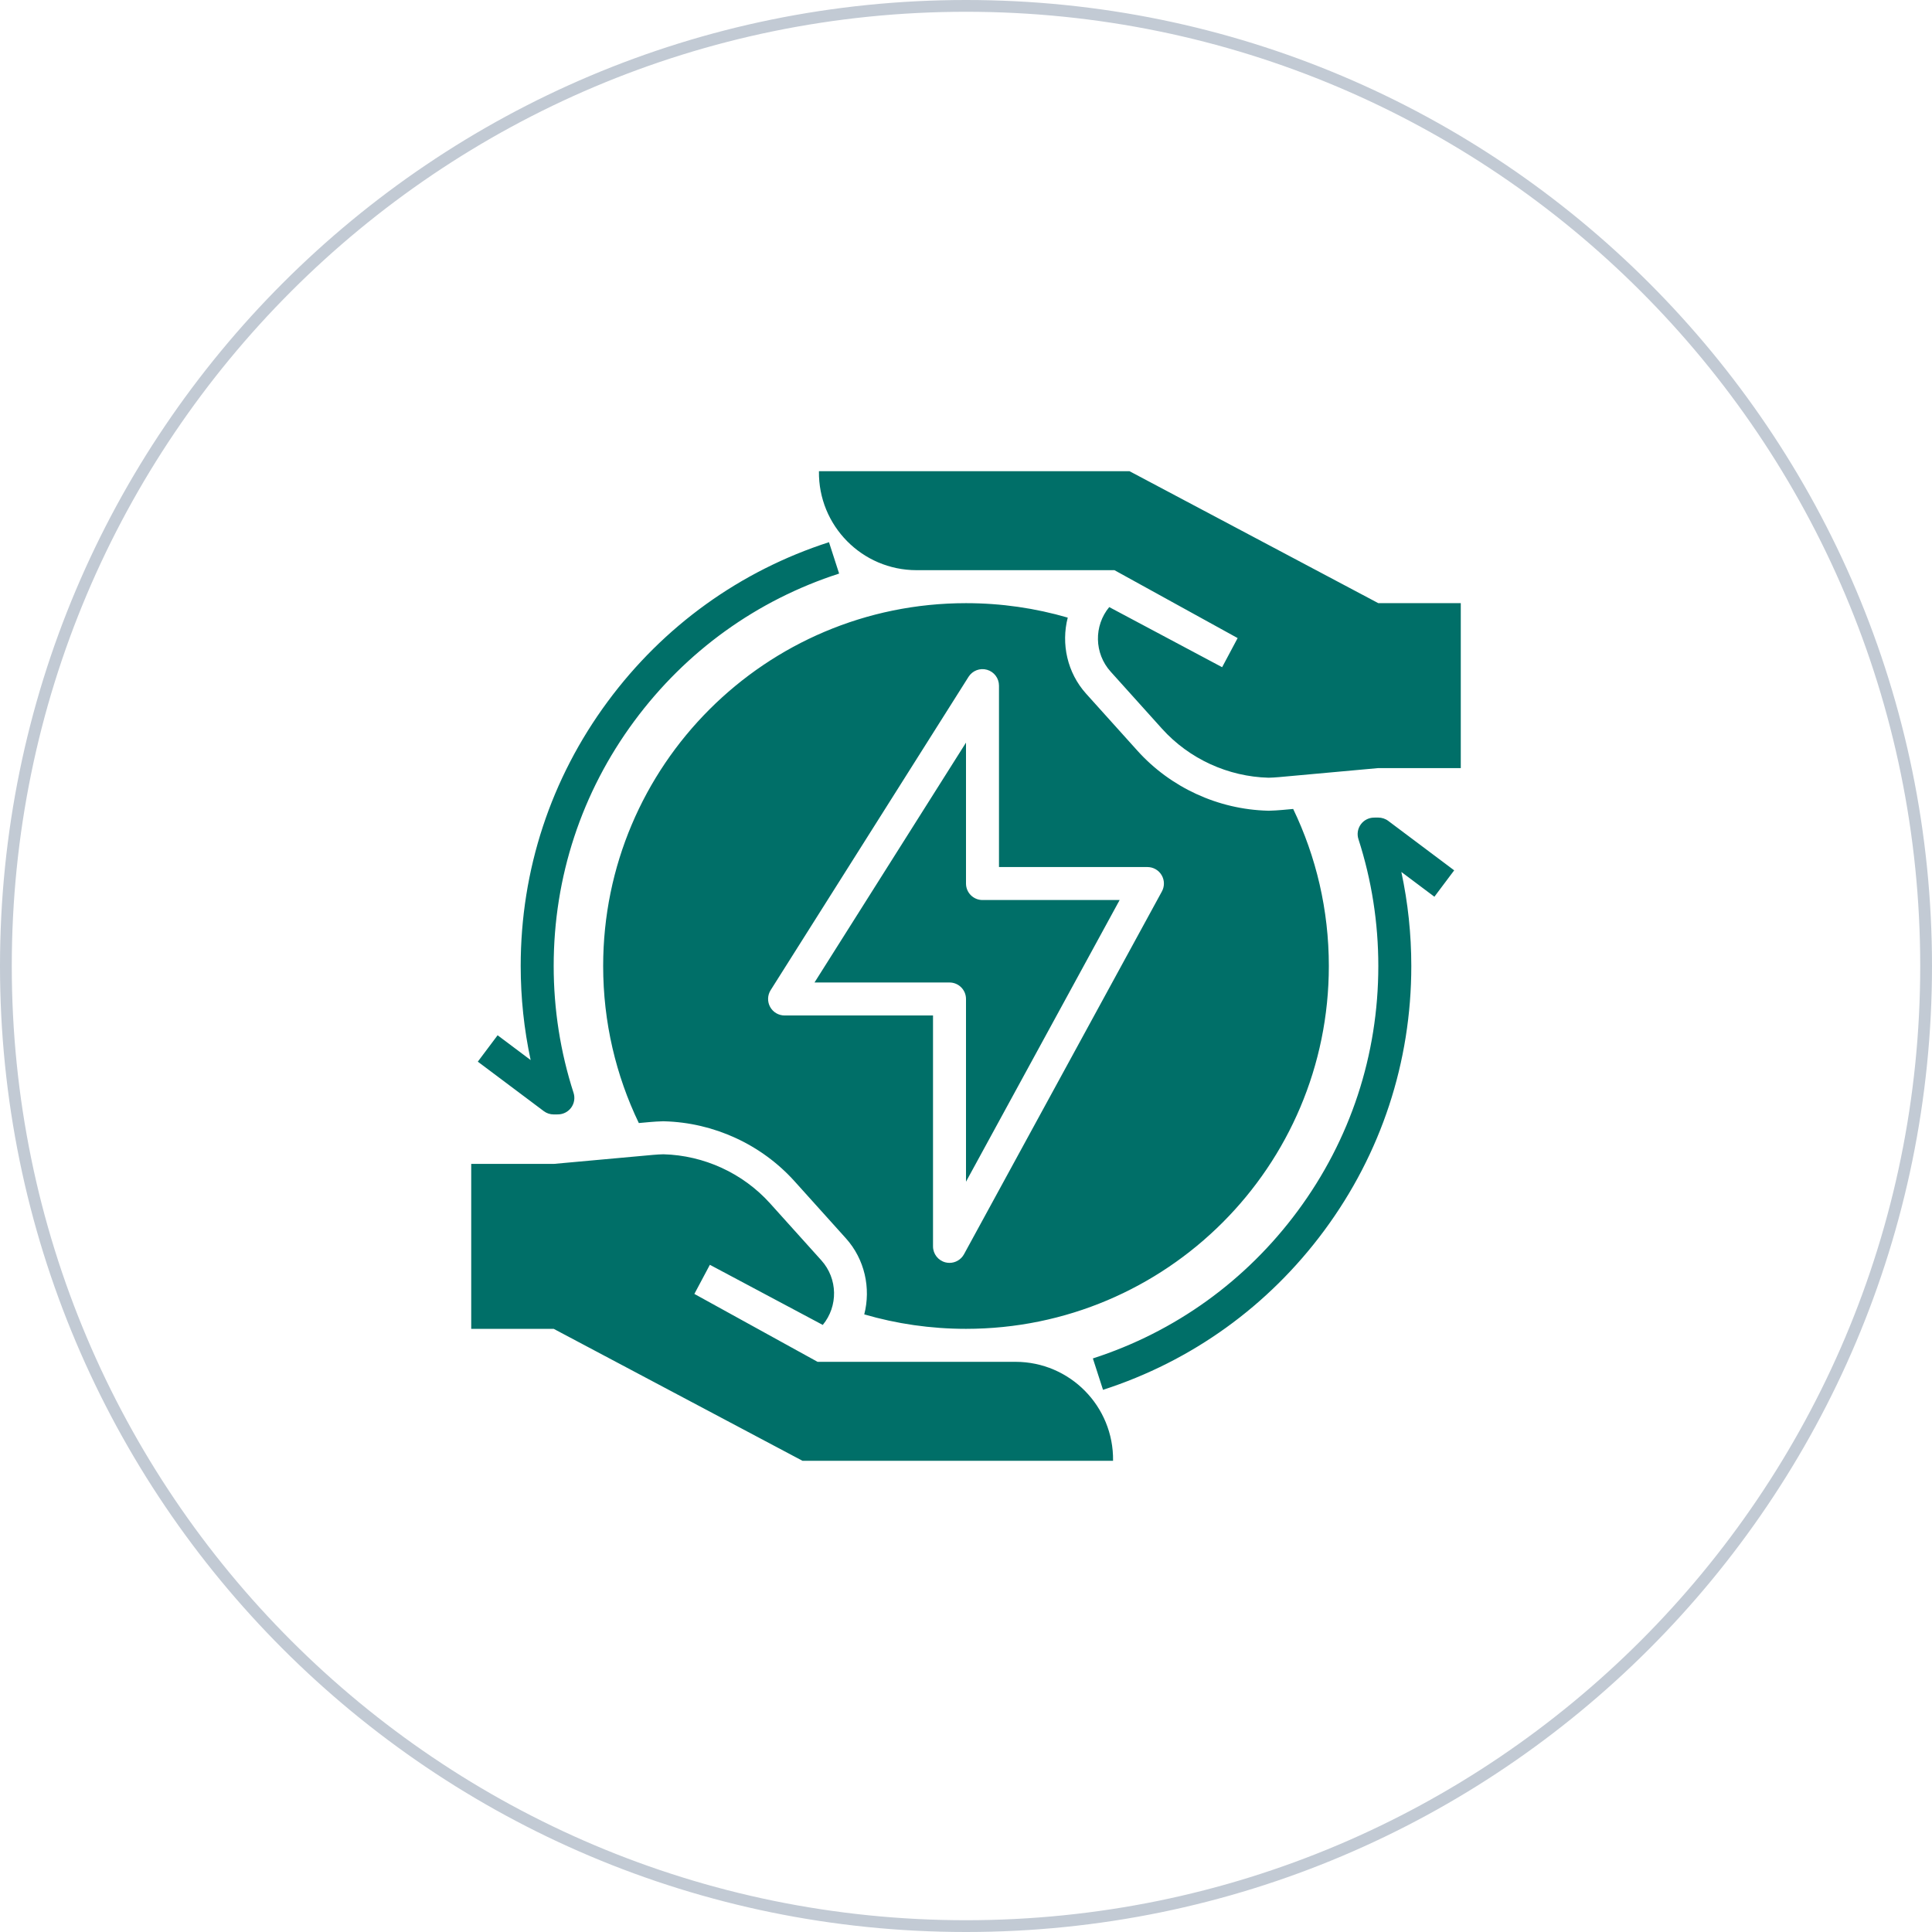 <?xml version="1.0" encoding="UTF-8"?>
<svg width="164px" height="164px" viewBox="0 0 164 164" version="1.1" xmlns="http://www.w3.org/2000/svg" xmlns:xlink="http://www.w3.org/1999/xlink">
    <!-- Generator: Sketch 56.2 (81672) - https://sketch.com -->
    <title>icon_sdyw</title>
    <desc>Created with Sketch.</desc>
    <g id="页面-1" stroke="none" stroke-width="1" fill="none" fill-rule="evenodd">
        <g id="icon_sdyw">
            <path d="M82,164 C36.713,164 0,127.287 0,82 C0,36.713 36.713,0 82,0 C127.287,0 164,36.713 164,82 C164,127.287 127.287,164 82,164 Z M82,163 C126.735,163 163,126.735 163,82 C163,37.265 126.735,1 82,1 C37.265,1 1,37.265 1,82 C1,126.735 37.265,163 82,163 Z" id="divider" fill="#C2CAD4"></path>
            <g id="icon_selling_electricity" transform="translate(40, 40)" fill="#006F68" fill-rule="nonzero">
                <path d="M69.773,28.669 C71.713,32.703 72.8,37.224 72.8,42 C72.8,59.01 59.01,72.8 42,72.8 C39.002,72.8 36.104,72.372 33.363,71.573 C33.936,69.352 33.41,66.899 31.803,65.114 L27.448,60.275 C24.634,57.149 20.601,55.293 16.383,55.183 L16.31,55.181 L16.236,55.183 C15.88,55.193 15.519,55.214 15.164,55.246 L14.227,55.331 C12.287,51.297 11.2,46.776 11.2,42 C11.2,24.99 24.99,11.2 42,11.2 C44.998,11.2 47.896,11.628 50.637,12.427 C50.064,14.648 50.59,17.101 52.197,18.886 L56.552,23.725 C59.366,26.851 63.399,28.707 67.617,28.817 L67.69,28.819 L67.764,28.817 C68.121,28.807 68.481,28.786 68.836,28.754 L69.773,28.669 Z M41.829,66.47 L58.629,35.671 C58.866,35.237 58.856,34.71 58.604,34.285 C58.352,33.86 57.894,33.6 57.4,33.6 L44.8,33.6 L44.8,18.2 C44.8,17.577 44.388,17.028 43.789,16.855 C43.191,16.682 42.549,16.925 42.216,17.452 L25.416,44.052 C25.144,44.484 25.128,45.029 25.374,45.476 C25.62,45.923 26.09,46.2 26.6,46.2 L39.2,46.2 L39.2,65.8 C39.2,66.44 39.634,66.998 40.254,67.157 C40.369,67.186 40.485,67.2 40.6,67.2 C41.103,67.2 41.579,66.928 41.829,66.47 Z M42,35 C42,35.773 42.627,36.4 43.4,36.4 L55.042,36.4 L42,60.31 L42,44.8 C42,44.027 41.373,43.4 40.6,43.4 L29.14,43.4 L42,23.038 L42,35 Z M25.367,62.148 L29.722,66.987 C31.125,68.547 31.152,70.881 29.842,72.468 L20.258,67.364 L18.942,69.836 L29.4,75.6 L46.199,75.6 C50.82,75.6 54.547,79.38 54.483,84 L28.117,84 L7,72.8 L2.84217094e-14,72.8 L2.84217094e-14,58.8 L7,58.8 L15.417,58.035 C15.715,58.008 16.013,57.99 16.311,57.982 C19.743,58.072 23.049,59.573 25.367,62.148 Z M58.633,21.852 L54.278,17.013 C52.874,15.453 52.848,13.119 54.158,11.533 L63.742,16.636 L65.058,14.164 L54.6,8.4 L37.801,8.4 C33.18,8.4 29.453,4.62 29.517,-1.42108547e-14 L55.883,-1.42108547e-14 L77,11.2 L84,11.2 L84,25.2 L77,25.2 L68.583,25.965 C68.285,25.992 67.987,26.01 67.689,26.018 C64.257,25.928 60.951,24.427 58.633,21.852 Z M53.631,77.977 L52.77,75.312 C59.756,73.055 65.769,68.725 70.158,62.791 C74.634,56.74 77,49.55 77,42 C77,38.322 76.432,34.699 75.313,31.233 C75.176,30.809 75.249,30.344 75.51,29.983 C75.771,29.622 76.189,29.406 76.635,29.403 L76.99,29.4 C77.297,29.404 77.595,29.496 77.84,29.68 L83.44,33.88 L81.76,36.12 L78.955,34.016 C79.516,36.627 79.8,39.3 79.8,42 C79.8,50.154 77.244,57.919 72.409,64.456 C67.67,70.863 61.177,75.539 53.631,77.977 Z M7,54.6 C6.697,54.6 6.402,54.502 6.16,54.32 L0.56,50.12 L2.24,47.88 L5.045,49.984 C4.484,47.373 4.2,44.7 4.2,42 C4.2,33.846 6.756,26.081 11.591,19.544 C16.33,13.137 22.823,8.461 30.369,6.024 L31.23,8.688 C24.244,10.945 18.231,15.275 13.842,21.209 C9.366,27.26 7,34.45 7,42 C7,45.678 7.568,49.301 8.687,52.767 C8.824,53.191 8.751,53.656 8.49,54.017 C8.229,54.378 7.811,54.594 7.365,54.597 L7.011,54.6 C7.007,54.6 7.003,54.6 7,54.6 Z" id="形状"></path>
            </g>
        </g>
    </g>
</svg>